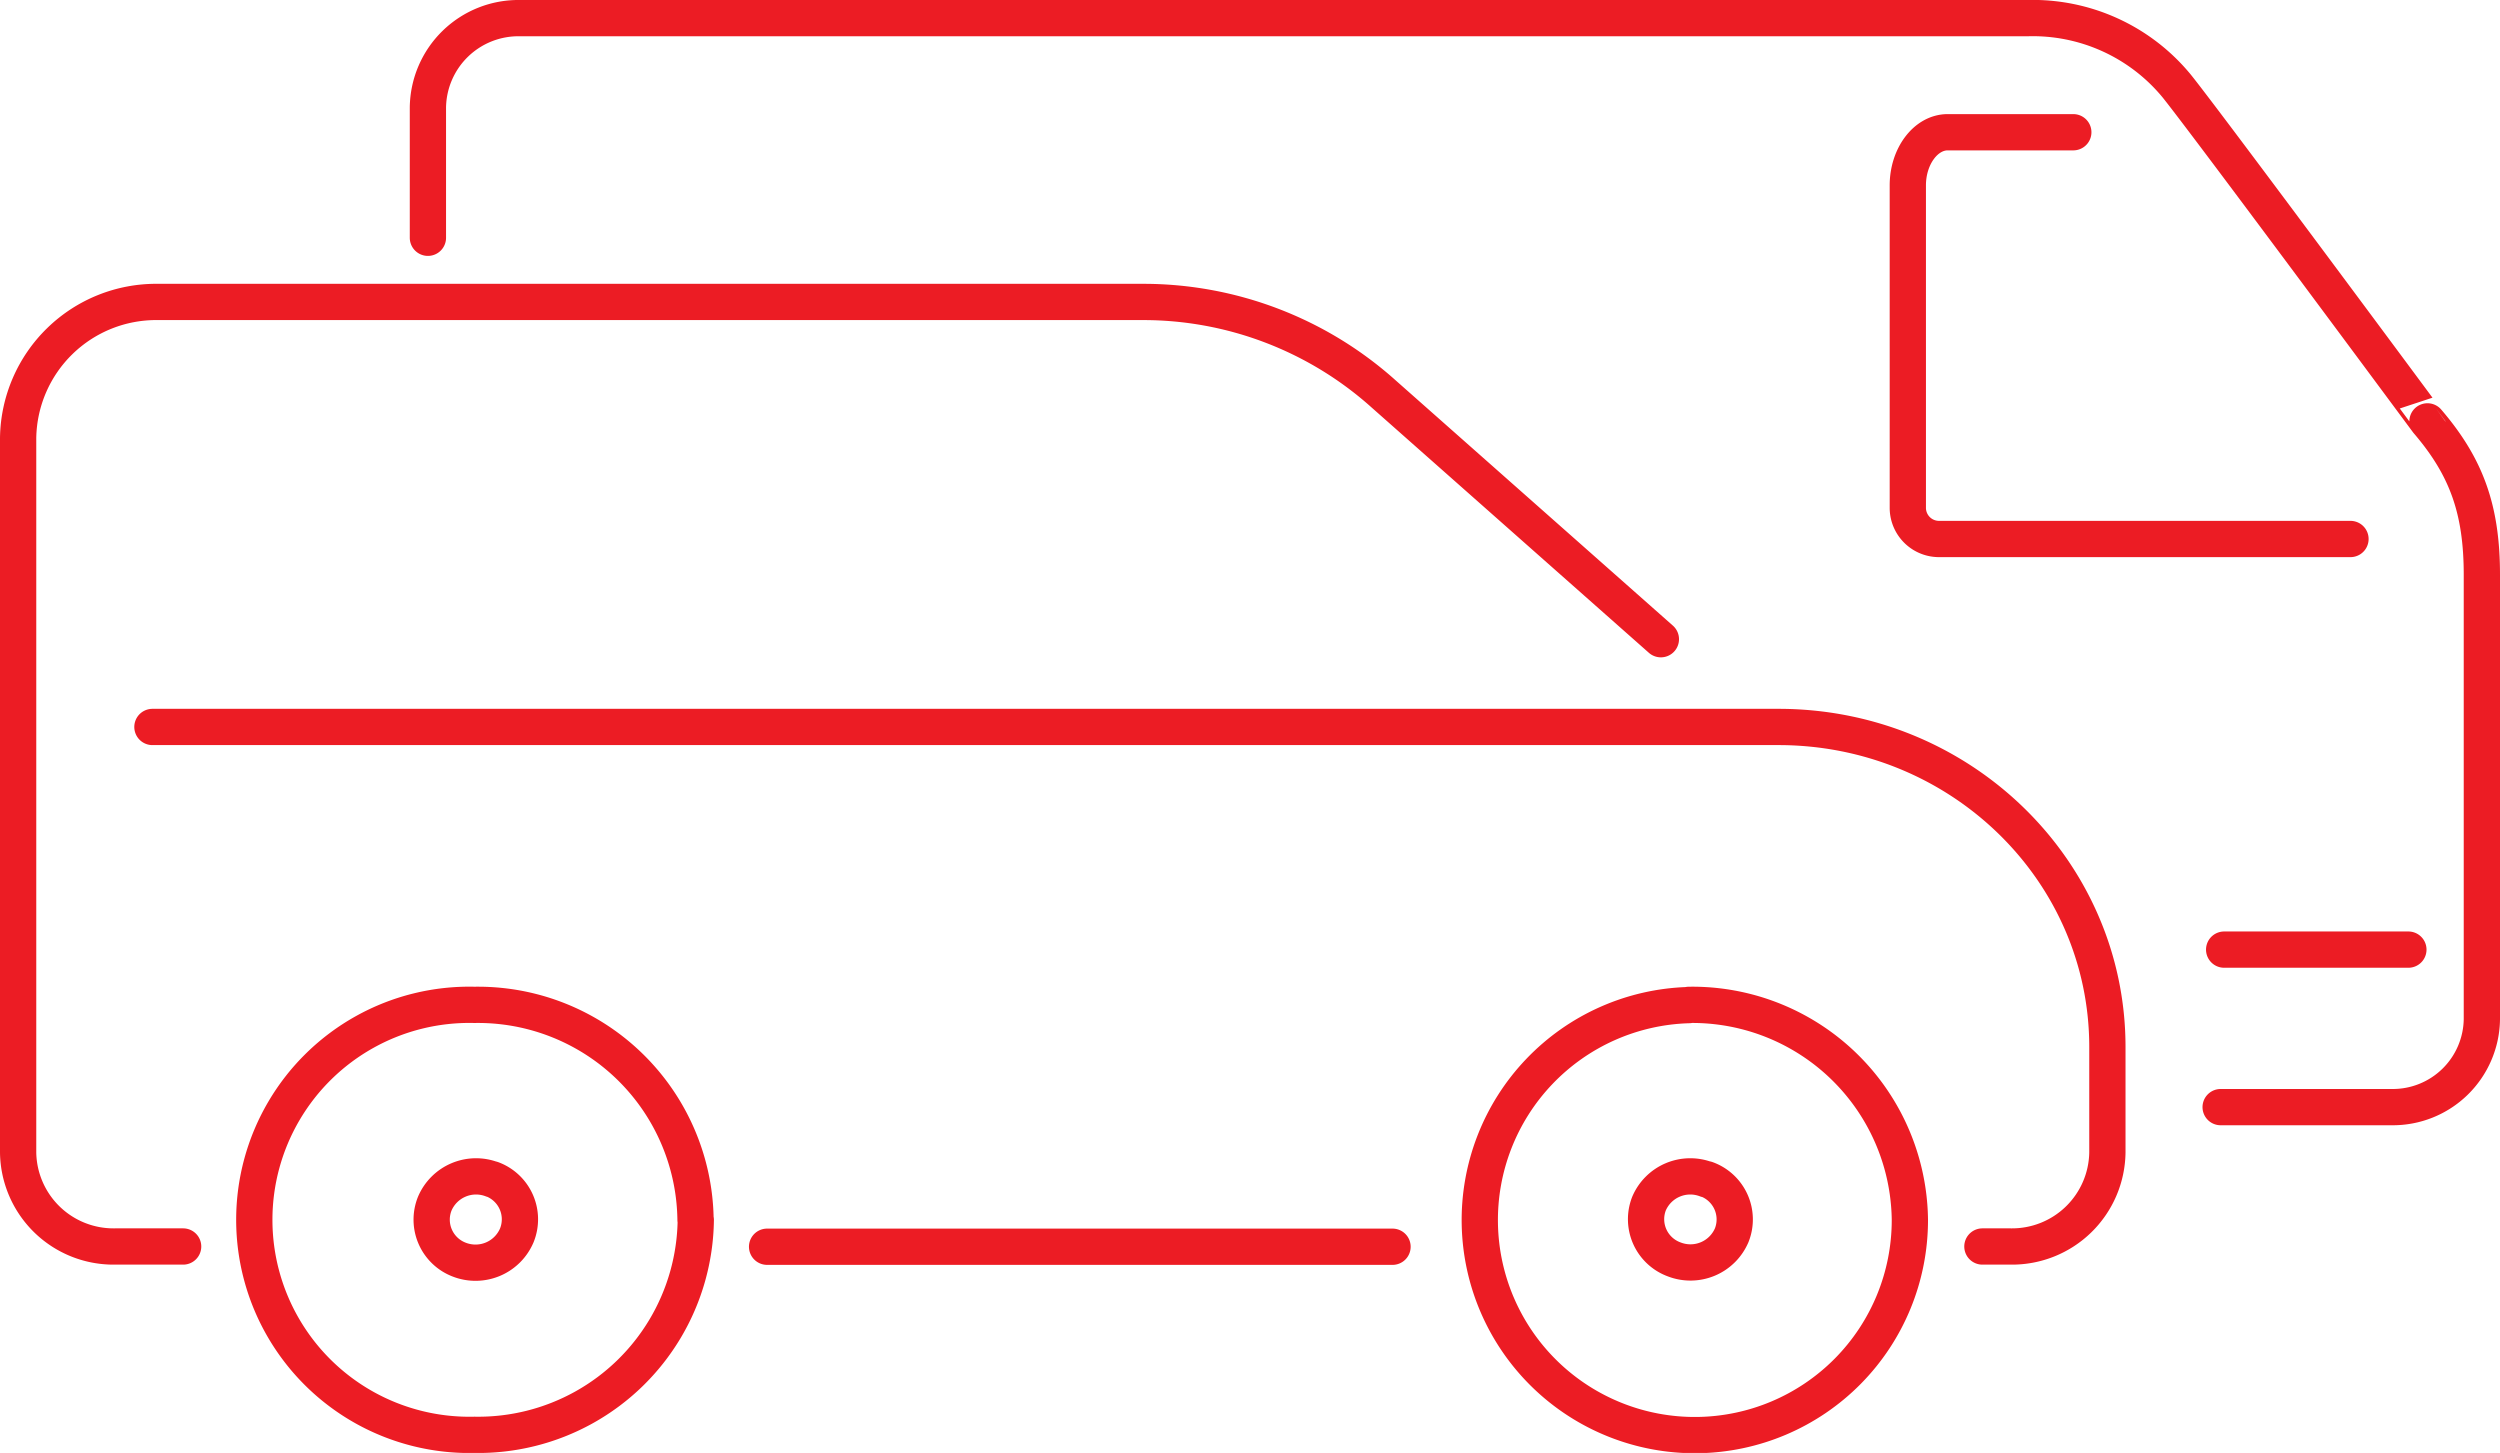 <svg id="Слой_1" data-name="Слой 1" xmlns="http://www.w3.org/2000/svg" xmlns:xlink="http://www.w3.org/1999/xlink" viewBox="0 0 206.82 120.2"><defs><style>.cls-1,.cls-3{fill:none;}.cls-2{clip-path:url(#clip-path);}.cls-3{stroke:#ec1c24;stroke-linecap:round;stroke-linejoin:round;stroke-width:3px;}</style><clipPath id="clip-path" transform="translate(0 0)"><rect class="cls-1" width="206.82" height="120.2"/></clipPath></defs><title>2_1</title><g class="cls-2"><path class="cls-3" d="M184,78.56h15.24M171.52,10.94H161.13c-1.82,0-3.3,2-3.3,4.39V42.05a2.58,2.58,0,0,0,2.62,2.54h34m-10.74,47h14.14a7.37,7.37,0,0,0,7.47-7.27V47.56c0-5.39-1.26-8.92-4.5-12.7h0S182.55,10.19,180.07,7.11A15.42,15.42,0,0,0,167.74,1.5H43a7.49,7.49,0,0,0-7.6,7.39V19.67m102,33.21L114.5,32.62a29.79,29.79,0,0,0-20-7.64H13.07A11.42,11.42,0,0,0,1.5,36.24v59.1a7.89,7.89,0,0,0,8,7.78h5.65m148.85,0h2.34a7.89,7.89,0,0,0,8-7.78V86.61c0-14.62-12.18-26.47-27.21-26.47H12.61m102.59,43H63.46m77.71-5.57a3.71,3.71,0,0,0-4.75,2,3.54,3.54,0,0,0,2.09,4.62,3.71,3.71,0,0,0,4.75-2A3.54,3.54,0,0,0,141.17,97.55Zm-1.45-14.42A17.79,17.79,0,1,0,158,100.91,18,18,0,0,0,139.72,83.13Zm-99,14.42a3.71,3.71,0,0,0-4.75,2A3.54,3.54,0,0,0,38,104.21a3.71,3.71,0,0,0,4.75-2A3.54,3.54,0,0,0,40.7,97.55Zm16.84,3.36A18,18,0,0,1,39.25,118.7a17.79,17.79,0,1,1,0-35.57A18,18,0,0,1,57.54,100.91Z" transform="translate(0 0)"/></g></svg>